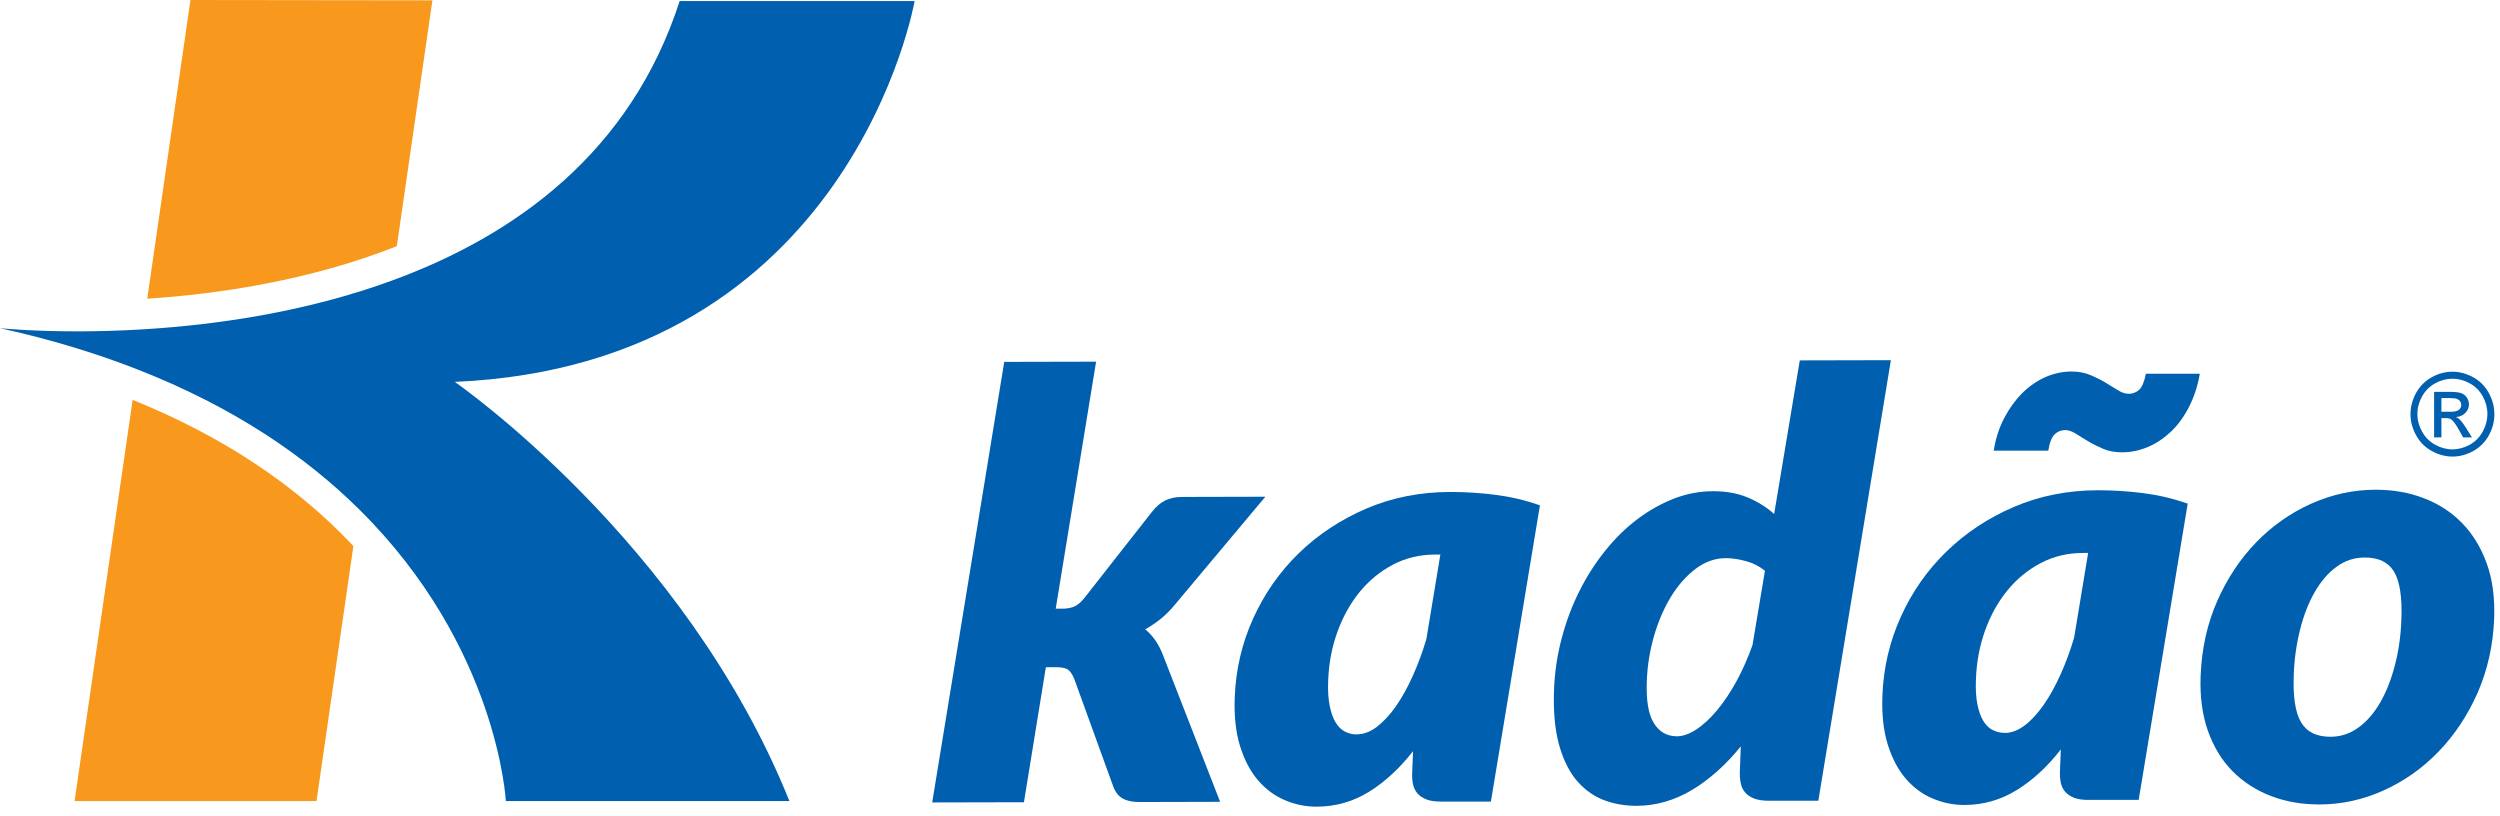 <svg viewBox="0 0 236 77" fill="none" xmlns="http://www.w3.org/2000/svg">
<path d="M64.16 0.1C59.53 14.44 48.57 22.26 36.99 26.49C28.79 29.49 20.28 30.68 13.49 31.09C11.2 31.23 9.11 31.28 7.29 31.28C2.82 31.28 0 30.98 0 30.98C4.78 32.03 9.07 33.35 12.94 34.86C22.12 38.44 28.89 43.13 33.87 48.05C47.03 61.04 47.75 75.62 47.75 75.62H74.52C64.63 51.02 42.93 36.05 42.93 36.05C80.39 34.42 86.34 0.1 86.34 0.1H64.15H64.16Z" fill="#0060AF"></path>
<path d="M29.88 75.61L33.36 51.55C27.96 45.79 20.94 41.14 12.52 37.75L7.04 75.62H29.88V75.61Z" fill="#F8991D"></path>
<path d="M17.98 0L13.9 28.2C20.68 27.75 29.29 26.47 37.46 23.24L40.82 0.03L17.99 0H17.98Z" fill="#F8991D"></path>
<path d="M103.47 34.151L99.66 57.461H100.25C100.74 57.461 101.14 57.381 101.45 57.241C101.76 57.091 102.07 56.821 102.38 56.431L108.75 48.311C109.13 47.831 109.54 47.471 109.98 47.251C110.42 47.031 110.95 46.911 111.58 46.911L119.45 46.891L110.85 57.151C110.45 57.631 110.02 58.061 109.56 58.431C109.09 58.801 108.61 59.131 108.11 59.411C108.49 59.721 108.82 60.091 109.1 60.501C109.38 60.921 109.62 61.391 109.82 61.931L115.18 75.691L107.54 75.711C106.92 75.711 106.41 75.611 106.01 75.391C105.61 75.181 105.31 74.811 105.1 74.271L101.41 64.091C101.22 63.631 101.01 63.331 100.78 63.191C100.55 63.051 100.17 62.981 99.64 62.981H98.73L96.66 75.731L88 75.751L94.8 34.161L103.46 34.141L103.47 34.151Z" fill="#0060AF"></path>
<path d="M128.09 69.32C128.73 69.32 129.36 69.08 129.98 68.61C130.6 68.13 131.2 67.49 131.77 66.68C132.34 65.86 132.87 64.91 133.36 63.82C133.85 62.72 134.29 61.56 134.65 60.32L135.97 52.35H135.46C134.03 52.35 132.71 52.67 131.5 53.3C130.3 53.93 129.25 54.79 128.36 55.87C127.47 56.96 126.77 58.22 126.25 59.65C125.73 61.09 125.44 62.62 125.38 64.25C125.34 65.18 125.39 65.96 125.52 66.61C125.65 67.26 125.83 67.78 126.07 68.18C126.31 68.58 126.6 68.87 126.94 69.05C127.28 69.23 127.66 69.33 128.07 69.33M140.73 75.67H136.03C135.48 75.67 135.03 75.61 134.67 75.47C134.31 75.33 134.02 75.14 133.81 74.9C133.6 74.66 133.46 74.37 133.39 74.04C133.32 73.7 133.29 73.35 133.31 72.96L133.39 70.91C132.12 72.54 130.73 73.82 129.23 74.75C127.72 75.68 126.08 76.14 124.31 76.15C123.25 76.15 122.24 75.95 121.28 75.53C120.31 75.12 119.47 74.49 118.75 73.65C118.03 72.81 117.47 71.74 117.06 70.43C116.66 69.13 116.49 67.59 116.56 65.81C116.66 63.2 117.24 60.72 118.3 58.38C119.36 56.04 120.8 53.98 122.61 52.22C124.42 50.46 126.55 49.06 128.98 48.01C131.41 46.97 134.07 46.44 136.93 46.44C138.33 46.44 139.74 46.53 141.16 46.71C142.59 46.89 143.99 47.22 145.37 47.7L140.74 75.68L140.73 75.67Z" fill="#0060AF"></path>
<path d="M158.25 69.51C158.85 69.51 159.49 69.29 160.16 68.84C160.83 68.4 161.48 67.78 162.13 67C162.77 66.22 163.38 65.31 163.95 64.26C164.52 63.21 165.01 62.09 165.44 60.88L166.61 53.88C166.08 53.45 165.48 53.15 164.82 52.97C164.16 52.79 163.52 52.69 162.92 52.69C161.9 52.69 160.95 53.03 160.06 53.7C159.18 54.37 158.4 55.25 157.74 56.33C157.08 57.42 156.54 58.65 156.14 60.04C155.74 61.43 155.51 62.85 155.46 64.29C155.39 66.12 155.61 67.45 156.13 68.27C156.64 69.09 157.36 69.5 158.26 69.5M166.97 75.59C166.42 75.59 165.97 75.52 165.61 75.39C165.25 75.25 164.96 75.06 164.75 74.82C164.54 74.58 164.4 74.29 164.33 73.96C164.26 73.62 164.23 73.27 164.24 72.88L164.33 70.46C162.92 72.2 161.39 73.57 159.73 74.57C158.07 75.56 156.33 76.06 154.5 76.07C153.29 76.07 152.2 75.86 151.21 75.45C150.23 75.03 149.39 74.38 148.69 73.5C148 72.61 147.48 71.48 147.12 70.1C146.77 68.72 146.63 67.07 146.7 65.14C146.76 63.47 147 61.85 147.42 60.27C147.84 58.68 148.39 57.2 149.09 55.81C149.78 54.42 150.6 53.15 151.53 51.99C152.46 50.83 153.47 49.84 154.57 49.01C155.67 48.18 156.82 47.54 158.02 47.07C159.23 46.6 160.46 46.37 161.73 46.37C162.94 46.37 164.02 46.56 164.98 46.96C165.93 47.36 166.77 47.88 167.48 48.52L169.9 34.02L178.5 34L171.65 75.59H166.95H166.97Z" fill="#0060AF"></path>
<path d="M200.91 37.18C201.31 37.18 201.65 37.05 201.93 36.8C202.21 36.55 202.42 36.04 202.57 35.28H207.66C207.47 36.4 207.14 37.42 206.68 38.34C206.22 39.26 205.66 40.04 205.01 40.68C204.35 41.32 203.62 41.82 202.82 42.17C202.01 42.52 201.18 42.7 200.31 42.7C199.65 42.7 199.06 42.59 198.54 42.37C198.02 42.15 197.54 41.91 197.11 41.65C196.68 41.39 196.28 41.15 195.94 40.93C195.59 40.71 195.26 40.6 194.96 40.6C194.56 40.6 194.23 40.74 193.96 41C193.68 41.27 193.48 41.78 193.36 42.54H188.21C188.38 41.42 188.71 40.4 189.19 39.48C189.67 38.56 190.24 37.77 190.89 37.12C191.55 36.46 192.28 35.96 193.08 35.6C193.89 35.25 194.71 35.07 195.56 35.07C196.2 35.07 196.79 35.18 197.32 35.4C197.85 35.62 198.33 35.86 198.76 36.12C199.2 36.38 199.59 36.62 199.94 36.84C200.29 37.06 200.62 37.17 200.92 37.17M189.23 69.19C189.87 69.19 190.5 68.95 191.13 68.48C191.75 68.01 192.35 67.36 192.92 66.54C193.49 65.73 194.02 64.77 194.51 63.68C195 62.59 195.44 61.42 195.8 60.18L197.12 52.2H196.61C195.18 52.2 193.86 52.52 192.65 53.15C191.45 53.78 190.4 54.64 189.51 55.72C188.62 56.81 187.92 58.06 187.4 59.5C186.88 60.94 186.59 62.47 186.53 64.1C186.49 65.03 186.53 65.81 186.66 66.46C186.79 67.11 186.97 67.63 187.21 68.03C187.45 68.43 187.74 68.72 188.08 68.9C188.42 69.08 188.8 69.18 189.22 69.18M201.88 75.51H197.18C196.63 75.52 196.18 75.45 195.82 75.32C195.46 75.18 195.17 74.99 194.96 74.75C194.75 74.51 194.61 74.23 194.54 73.89C194.47 73.56 194.44 73.2 194.46 72.81L194.54 70.75C193.27 72.38 191.88 73.66 190.37 74.59C188.86 75.52 187.22 75.98 185.45 75.99C184.39 75.99 183.38 75.78 182.42 75.37C181.45 74.96 180.61 74.33 179.89 73.49C179.17 72.65 178.61 71.58 178.2 70.27C177.8 68.96 177.63 67.42 177.7 65.65C177.8 63.04 178.38 60.56 179.44 58.22C180.5 55.87 181.94 53.82 183.75 52.06C185.56 50.3 187.69 48.89 190.12 47.85C192.55 46.81 195.21 46.28 198.08 46.28C199.47 46.28 200.89 46.37 202.31 46.55C203.74 46.73 205.14 47.06 206.52 47.54L201.89 75.52L201.88 75.51Z" fill="#0060AF"></path>
<path d="M219.99 69.55C220.97 69.55 221.86 69.251 222.65 68.671C223.45 68.091 224.13 67.29 224.71 66.281C225.29 65.27 225.75 64.091 226.09 62.751C226.44 61.41 226.64 59.98 226.69 58.461C226.77 56.37 226.54 54.87 226 53.971C225.46 53.071 224.54 52.63 223.23 52.63C222.25 52.63 221.36 52.92 220.56 53.511C219.77 54.09 219.08 54.891 218.51 55.891C217.93 56.891 217.47 58.071 217.13 59.42C216.79 60.77 216.58 62.211 216.53 63.73C216.45 65.79 216.68 67.27 217.22 68.18C217.76 69.1 218.68 69.55 219.98 69.55M218.94 75.941C217.3 75.941 215.78 75.68 214.37 75.141C212.97 74.6 211.76 73.82 210.75 72.8C209.74 71.781 208.97 70.51 208.43 69.001C207.9 67.49 207.66 65.76 207.74 63.791C207.84 61.23 208.36 58.891 209.3 56.751C210.24 54.611 211.47 52.761 212.98 51.2C214.49 49.641 216.22 48.431 218.17 47.55C220.12 46.681 222.15 46.23 224.26 46.23C225.9 46.23 227.42 46.49 228.81 47.031C230.2 47.56 231.41 48.34 232.41 49.37C233.42 50.401 234.19 51.66 234.74 53.17C235.29 54.681 235.52 56.41 235.45 58.38C235.35 60.901 234.83 63.23 233.9 65.371C232.96 67.51 231.73 69.361 230.22 70.93C228.71 72.501 226.98 73.721 225.03 74.611C223.08 75.49 221.05 75.941 218.94 75.941Z" fill="#0060AF"></path>
<path d="M230.47 38.87H231.3C231.7 38.87 231.97 38.81 232.12 38.69C232.27 38.57 232.34 38.41 232.34 38.22C232.34 38.09 232.3 37.98 232.23 37.88C232.16 37.78 232.06 37.71 231.94 37.66C231.82 37.61 231.59 37.58 231.25 37.58H230.47V38.87ZM229.78 41.29V36.99H231.24C231.74 36.99 232.1 37.03 232.33 37.11C232.56 37.19 232.73 37.33 232.87 37.53C233 37.73 233.07 37.94 233.07 38.16C233.07 38.47 232.96 38.75 232.73 38.98C232.51 39.21 232.21 39.34 231.84 39.37C231.99 39.43 232.11 39.51 232.2 39.6C232.37 39.77 232.58 40.05 232.83 40.45L233.35 41.29H232.52L232.14 40.61C231.84 40.08 231.6 39.74 231.42 39.61C231.29 39.51 231.11 39.46 230.87 39.47H230.47V41.29H229.78ZM231.52 35.75C230.96 35.75 230.42 35.89 229.89 36.18C229.36 36.47 228.95 36.88 228.65 37.41C228.35 37.95 228.2 38.5 228.2 39.08C228.2 39.66 228.35 40.21 228.64 40.74C228.93 41.27 229.34 41.68 229.87 41.98C230.39 42.27 230.94 42.42 231.51 42.42C232.08 42.42 232.63 42.27 233.15 41.98C233.67 41.69 234.08 41.27 234.37 40.74C234.66 40.21 234.81 39.66 234.81 39.08C234.81 38.5 234.66 37.94 234.37 37.41C234.07 36.87 233.66 36.46 233.13 36.18C232.6 35.89 232.06 35.75 231.51 35.75M231.51 35.09C232.18 35.09 232.82 35.26 233.46 35.61C234.09 35.95 234.59 36.45 234.94 37.09C235.29 37.73 235.47 38.4 235.47 39.1C235.47 39.8 235.3 40.45 234.95 41.09C234.6 41.73 234.11 42.22 233.49 42.57C232.86 42.92 232.2 43.1 231.52 43.1C230.84 43.1 230.18 42.92 229.55 42.57C228.92 42.22 228.43 41.73 228.08 41.09C227.73 40.46 227.55 39.79 227.55 39.1C227.55 38.41 227.73 37.74 228.08 37.09C228.44 36.45 228.93 35.96 229.56 35.61C230.19 35.26 230.84 35.09 231.51 35.09Z" fill="#0060AF"></path>
</svg>
